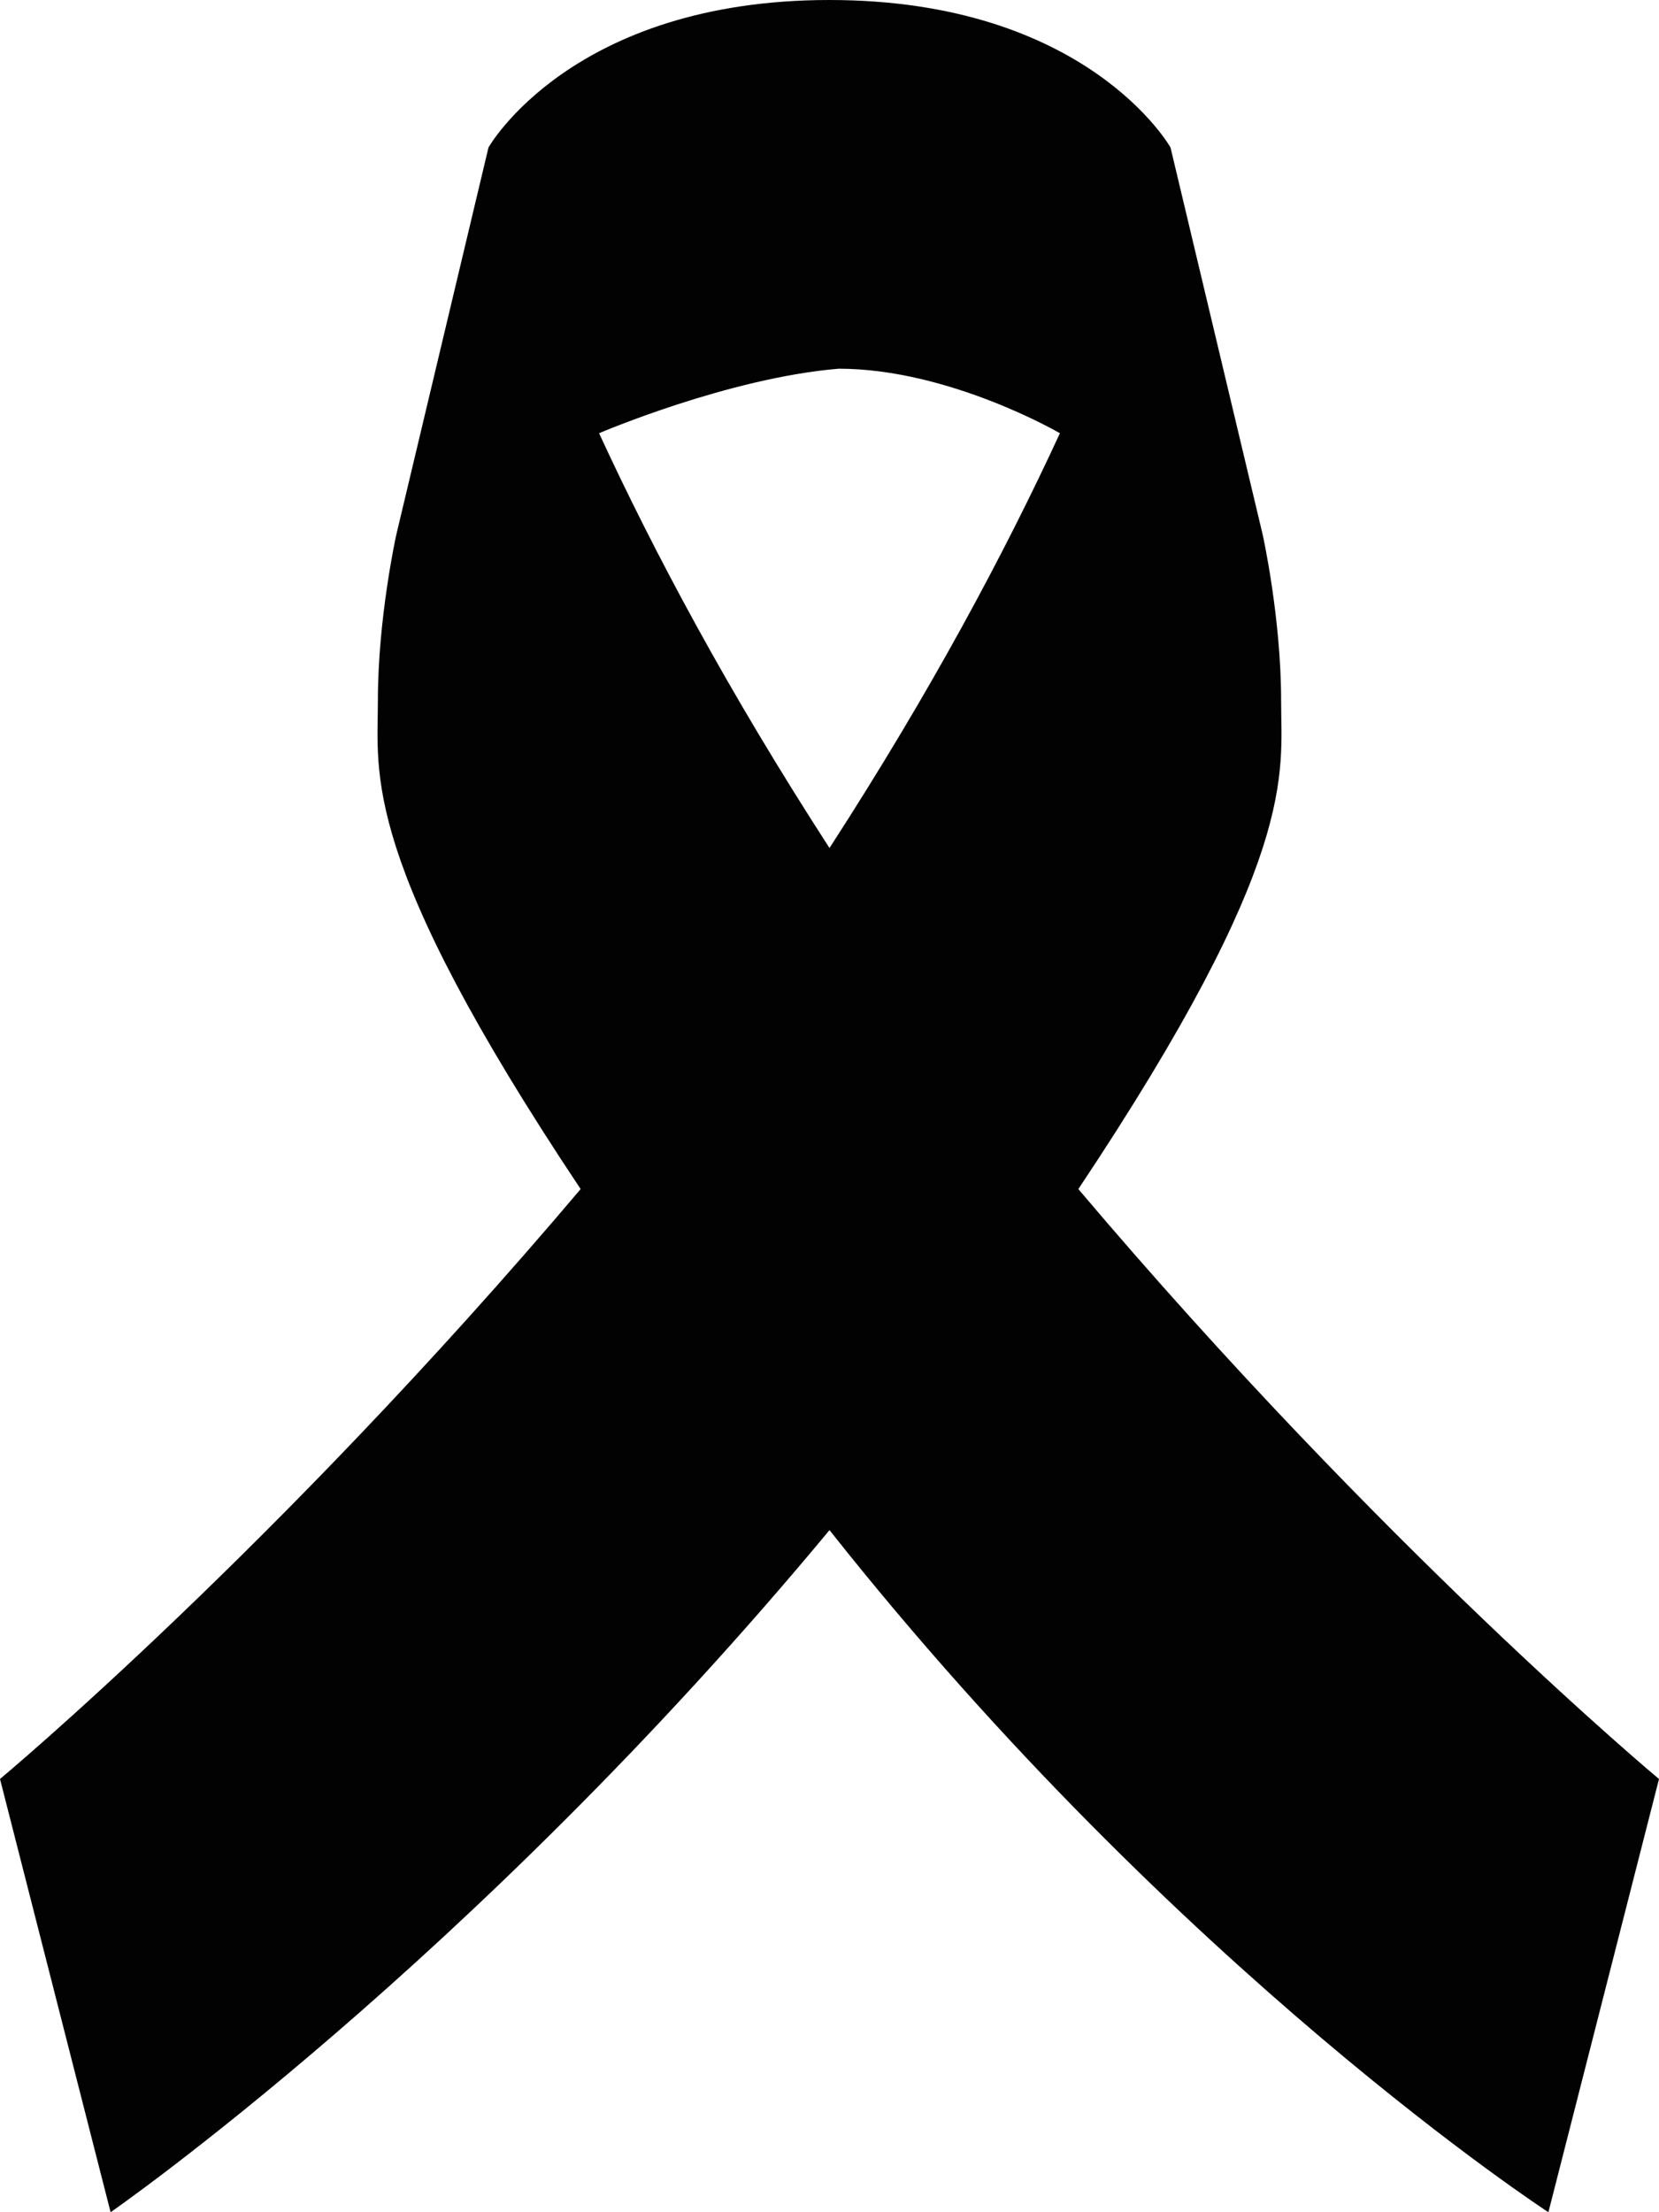 <svg version="1.2" baseProfile="tiny" xmlns="http://www.w3.org/2000/svg" width="18" height="24" viewBox="0 0 18 24" overflow="visible"><path fill="#020203" d="M11.7 12.9c2.4-3.6 2.2-4.5 2.2-5.3 0-.9-.2-1.8-.2-1.8l-1-4.2S11.8 0 9 0 5.3 1.6 5.3 1.6l-1 4.2s-.2.9-.2 1.8c0 .8-.2 1.7 2.2 5.3C3 16.8 0 19.3 0 19.3L1.2 24s3.9-2.7 7.8-7.4c3.8 4.8 7.8 7.4 7.8 7.4l1.2-4.7s-3-2.5-6.3-6.4zM9.1 4c1.2 0 2.4.7 2.4.7C10.9 6 10.1 7.5 9 9.2 7.9 7.5 7.1 6 6.5 4.7c0 0 1.4-.6 2.6-.7z"/></svg>